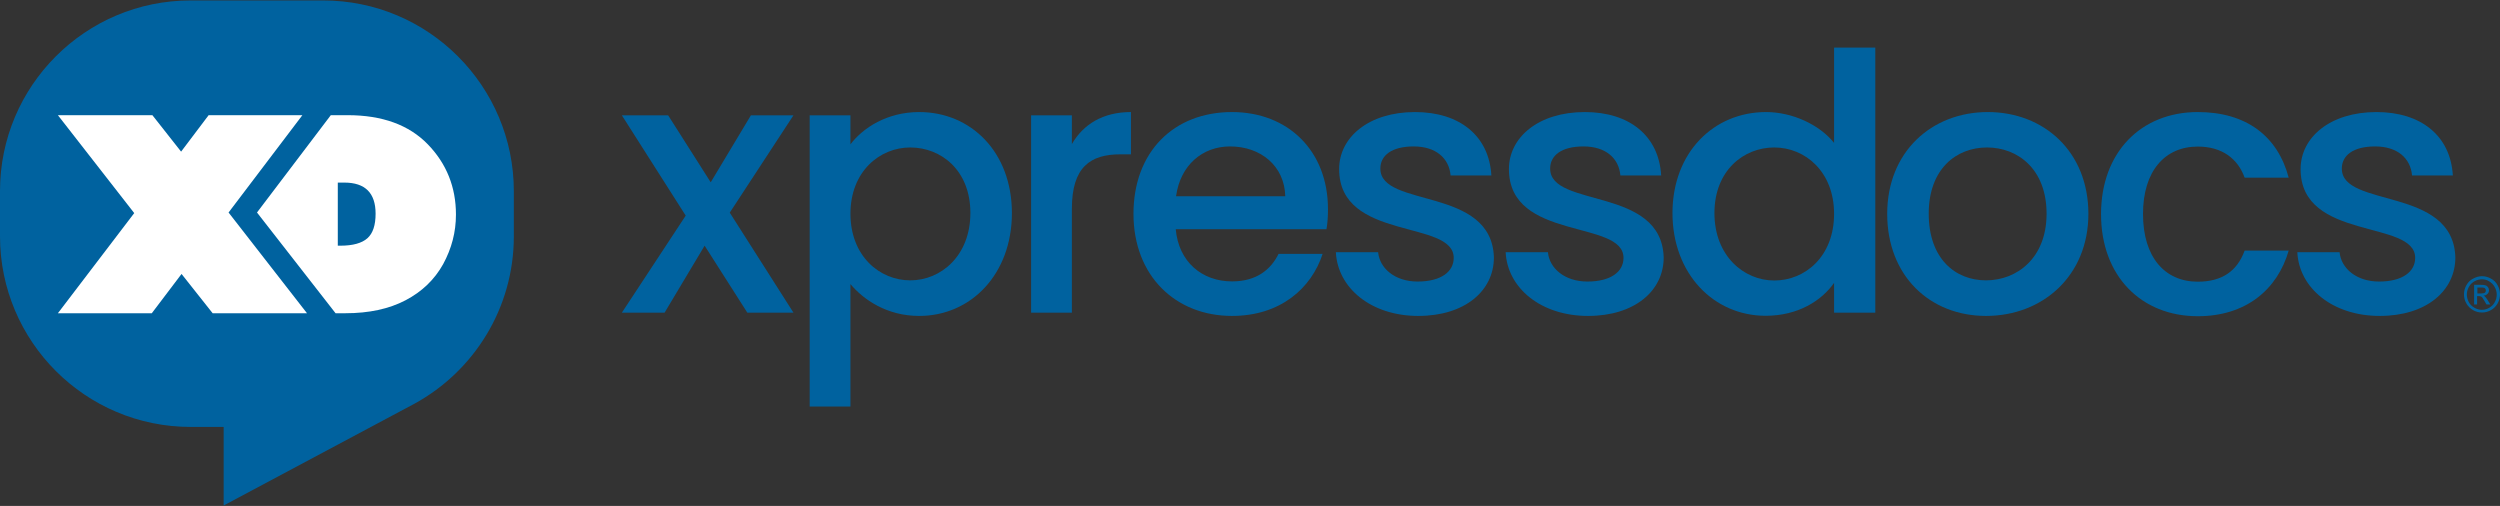 <?xml version="1.0" encoding="UTF-8"?>
<!-- Generator: Adobe Illustrator 25.4.6, SVG Export Plug-In . SVG Version: 6.00 Build 0)  -->
<svg version="1.1" id="Layer_1" xmlns="http://www.w3.org/2000/svg" xmlns:xlink="http://www.w3.org/1999/xlink" x="0px" y="0px" width="168" height="34" viewBox="0 0 168 34" style="enable-background:new 0 0 168 34;" xml:space="preserve">
<rect x="0" y="0" width="168" height="34" fill="#333333" stroke="none"/>
<style type="text/css">
	.st0{fill:#00629F;}
	.st1{fill:#FFFFFF;}
</style>
<g>
	<polygon class="st0" points="47.35,16.51 44.66,21.01 41.79,21.01 46.08,14.49 41.79,7.75 44.9,7.75 47.76,12.25 50.46,7.75    53.32,7.75 49.04,14.29 53.32,21.01 50.22,21.01  "/>
	<path class="st0" d="M61.17,9.91c-2.05,0-4.02,1.61-4.02,4.45c0,2.86,1.97,4.48,4.02,4.48c2.07,0,4.04-1.66,4.04-4.53   S63.24,9.91,61.17,9.91 M61.77,7.53c3.49,0,6.23,2.7,6.23,6.79c0,4.09-2.74,6.91-6.23,6.91c-2.19,0-3.76-1.11-4.62-2.14v8.23h-2.74   V7.75h2.74V9.7C57.99,8.59,59.61,7.53,61.77,7.53"/>
	<path class="st0" d="M72.03,21.01h-2.74V7.75h2.74v1.93C72.8,8.35,74.12,7.53,76,7.53v2.84h-0.7c-2.02,0-3.27,0.84-3.27,3.66V21.01   z"/>
	<path class="st0" d="M79.03,13.19h7.34c-0.05-2.05-1.66-3.35-3.71-3.35C80.81,9.84,79.32,11.09,79.03,13.19 M82.79,21.23   c-3.8,0-6.62-2.7-6.62-6.86s2.7-6.84,6.62-6.84c3.78,0,6.45,2.62,6.45,6.52c0,0.46-0.02,0.89-0.1,1.35H79.01   c0.19,2.19,1.76,3.51,3.78,3.51c1.68,0,2.62-0.82,3.13-1.85h2.96C88.13,19.37,86.04,21.23,82.79,21.23"/>
	<path class="st0" d="M95.31,21.23c-3.18,0-5.42-1.88-5.54-4.28h2.84c0.1,1.08,1.13,1.97,2.65,1.97c1.59,0,2.43-0.67,2.43-1.59   c0-2.6-7.7-1.11-7.7-5.97c0-2.12,1.97-3.83,5.1-3.83c3.01,0,4.98,1.61,5.13,4.26h-2.74c-0.1-1.16-0.99-1.95-2.48-1.95   c-1.47,0-2.24,0.6-2.24,1.49c0,2.67,7.49,1.18,7.63,5.97C100.39,19.54,98.44,21.23,95.31,21.23"/>
	<path class="st0" d="M106.72,21.23c-3.18,0-5.42-1.88-5.54-4.28h2.84c0.1,1.08,1.13,1.97,2.65,1.97c1.59,0,2.43-0.67,2.43-1.59   c0-2.6-7.7-1.11-7.7-5.97c0-2.12,1.97-3.83,5.1-3.83c3.01,0,4.98,1.61,5.13,4.26h-2.74c-0.1-1.16-0.99-1.95-2.48-1.95   c-1.47,0-2.24,0.6-2.24,1.49c0,2.67,7.49,1.18,7.63,5.97C111.8,19.54,109.85,21.23,106.72,21.23"/>
	<path class="st0" d="M119.23,9.91c-2.05,0-4.02,1.54-4.02,4.41s1.97,4.53,4.02,4.53c2.07,0,4.02-1.61,4.02-4.48   C123.25,11.53,121.3,9.91,119.23,9.91 M118.68,7.53c1.73,0,3.56,0.82,4.57,2.07V3.2h2.77v17.81h-2.77v-2   c-0.84,1.2-2.43,2.21-4.6,2.21c-3.49,0-6.26-2.82-6.26-6.91C112.4,10.23,115.17,7.53,118.68,7.53"/>
	<path class="st0" d="M133.46,18.84c2.05,0,4.07-1.47,4.07-4.48c0-3.01-1.95-4.45-4-4.45c-2.07,0-3.92,1.44-3.92,4.45   C129.61,17.38,131.39,18.84,133.46,18.84 M133.46,21.23c-3.78,0-6.64-2.7-6.64-6.86s2.98-6.84,6.76-6.84   c3.78,0,6.76,2.67,6.76,6.84S137.26,21.23,133.46,21.23"/>
	<path class="st0" d="M147.69,7.53c3.25,0,5.37,1.61,6.11,4.41h-2.96c-0.46-1.28-1.52-2.09-3.15-2.09c-2.21,0-3.68,1.64-3.68,4.53   c0,2.91,1.47,4.55,3.68,4.55c1.64,0,2.65-0.72,3.15-2.09h2.96c-0.75,2.6-2.86,4.41-6.11,4.41c-3.8,0-6.5-2.7-6.5-6.86   C141.19,10.23,143.88,7.53,147.69,7.53"/>
	<path class="st0" d="M159.92,21.23c-3.18,0-5.42-1.88-5.54-4.28h2.84c0.1,1.08,1.13,1.97,2.65,1.97c1.59,0,2.43-0.67,2.43-1.59   c0-2.6-7.7-1.11-7.7-5.97c0-2.12,1.97-3.83,5.1-3.83c3.01,0,4.98,1.61,5.13,4.26h-2.74c-0.1-1.16-0.99-1.95-2.48-1.95   c-1.47,0-2.24,0.6-2.24,1.49c0,2.67,7.49,1.18,7.63,5.97C165,19.54,163.05,21.23,159.92,21.23"/>
	<path class="st0" d="M27.87,27.12c3.97-2.18,6.66-6.4,6.66-11.24v-3.03c0-7.07-5.74-12.82-12.82-12.82h-8.9   C5.74,0.03,0,5.77,0,12.84v3.03c0,7.08,5.74,12.82,12.82,12.82h2.21l0,5.28L27.87,27.12z"/>
	<polygon class="st1" points="14.29,21.05 12.2,18.41 10.2,21.05 3.89,21.05 9.02,14.32 3.89,7.74 10.24,7.74 12.17,10.19    14.02,7.74 20.32,7.74 15.36,14.28 20.63,21.05  "/>
	<path class="st1" d="M24.69,16.01c-0.37,0.33-0.98,0.5-1.81,0.5H22.7v-4.24h0.44c1.4,0,2.1,0.7,2.1,2.09   C25.24,15.13,25.06,15.68,24.69,16.01 M28.75,9.7c-1.27-1.31-3.07-1.96-5.39-1.96h-1.13l-4.96,6.54l5.28,6.77h0.67   c1.58,0,2.92-0.29,4.03-0.87c1.11-0.58,1.95-1.39,2.53-2.43c0.57-1.05,0.86-2.15,0.86-3.33C30.64,12.58,30.01,11,28.75,9.7"/>
	<path class="st0" d="M166.47,19.72h0.26c0.12,0,0.21-0.02,0.25-0.05c0.05-0.04,0.07-0.09,0.07-0.15c0-0.04-0.01-0.07-0.03-0.11   c-0.02-0.03-0.05-0.05-0.09-0.07c-0.04-0.01-0.11-0.02-0.21-0.02h-0.24V19.72z M166.26,20.46v-1.32h0.45   c0.15,0,0.26,0.01,0.33,0.04c0.07,0.02,0.12,0.07,0.16,0.13c0.04,0.06,0.06,0.13,0.06,0.19c0,0.1-0.03,0.18-0.1,0.25   c-0.07,0.07-0.16,0.11-0.27,0.12c0.05,0.02,0.08,0.04,0.11,0.07c0.05,0.05,0.12,0.14,0.19,0.26l0.16,0.26h-0.26l-0.12-0.21   c-0.09-0.16-0.16-0.27-0.22-0.31c-0.04-0.03-0.1-0.04-0.17-0.04h-0.12v0.56H166.26z M166.79,18.77c-0.17,0-0.34,0.04-0.5,0.13   c-0.16,0.09-0.29,0.21-0.38,0.38c-0.09,0.16-0.14,0.33-0.14,0.51c0,0.18,0.05,0.34,0.13,0.51c0.09,0.16,0.22,0.29,0.38,0.38   c0.16,0.09,0.33,0.14,0.5,0.14c0.18,0,0.34-0.05,0.5-0.14c0.16-0.09,0.29-0.22,0.37-0.38c0.09-0.16,0.13-0.33,0.13-0.51   c0-0.18-0.05-0.35-0.14-0.51c-0.09-0.16-0.22-0.29-0.38-0.38C167.12,18.81,166.96,18.77,166.79,18.77 M166.79,18.56   c0.2,0,0.4,0.05,0.6,0.16c0.19,0.1,0.35,0.26,0.45,0.45c0.11,0.2,0.16,0.4,0.16,0.61c0,0.21-0.05,0.41-0.16,0.61   c-0.11,0.19-0.26,0.35-0.45,0.45c-0.19,0.11-0.39,0.16-0.6,0.16c-0.21,0-0.41-0.05-0.6-0.16c-0.19-0.11-0.34-0.26-0.45-0.45   c-0.11-0.19-0.16-0.4-0.16-0.61c0-0.21,0.05-0.42,0.16-0.61c0.11-0.2,0.26-0.35,0.46-0.45C166.39,18.62,166.58,18.56,166.79,18.56"/>
</g>
</svg>